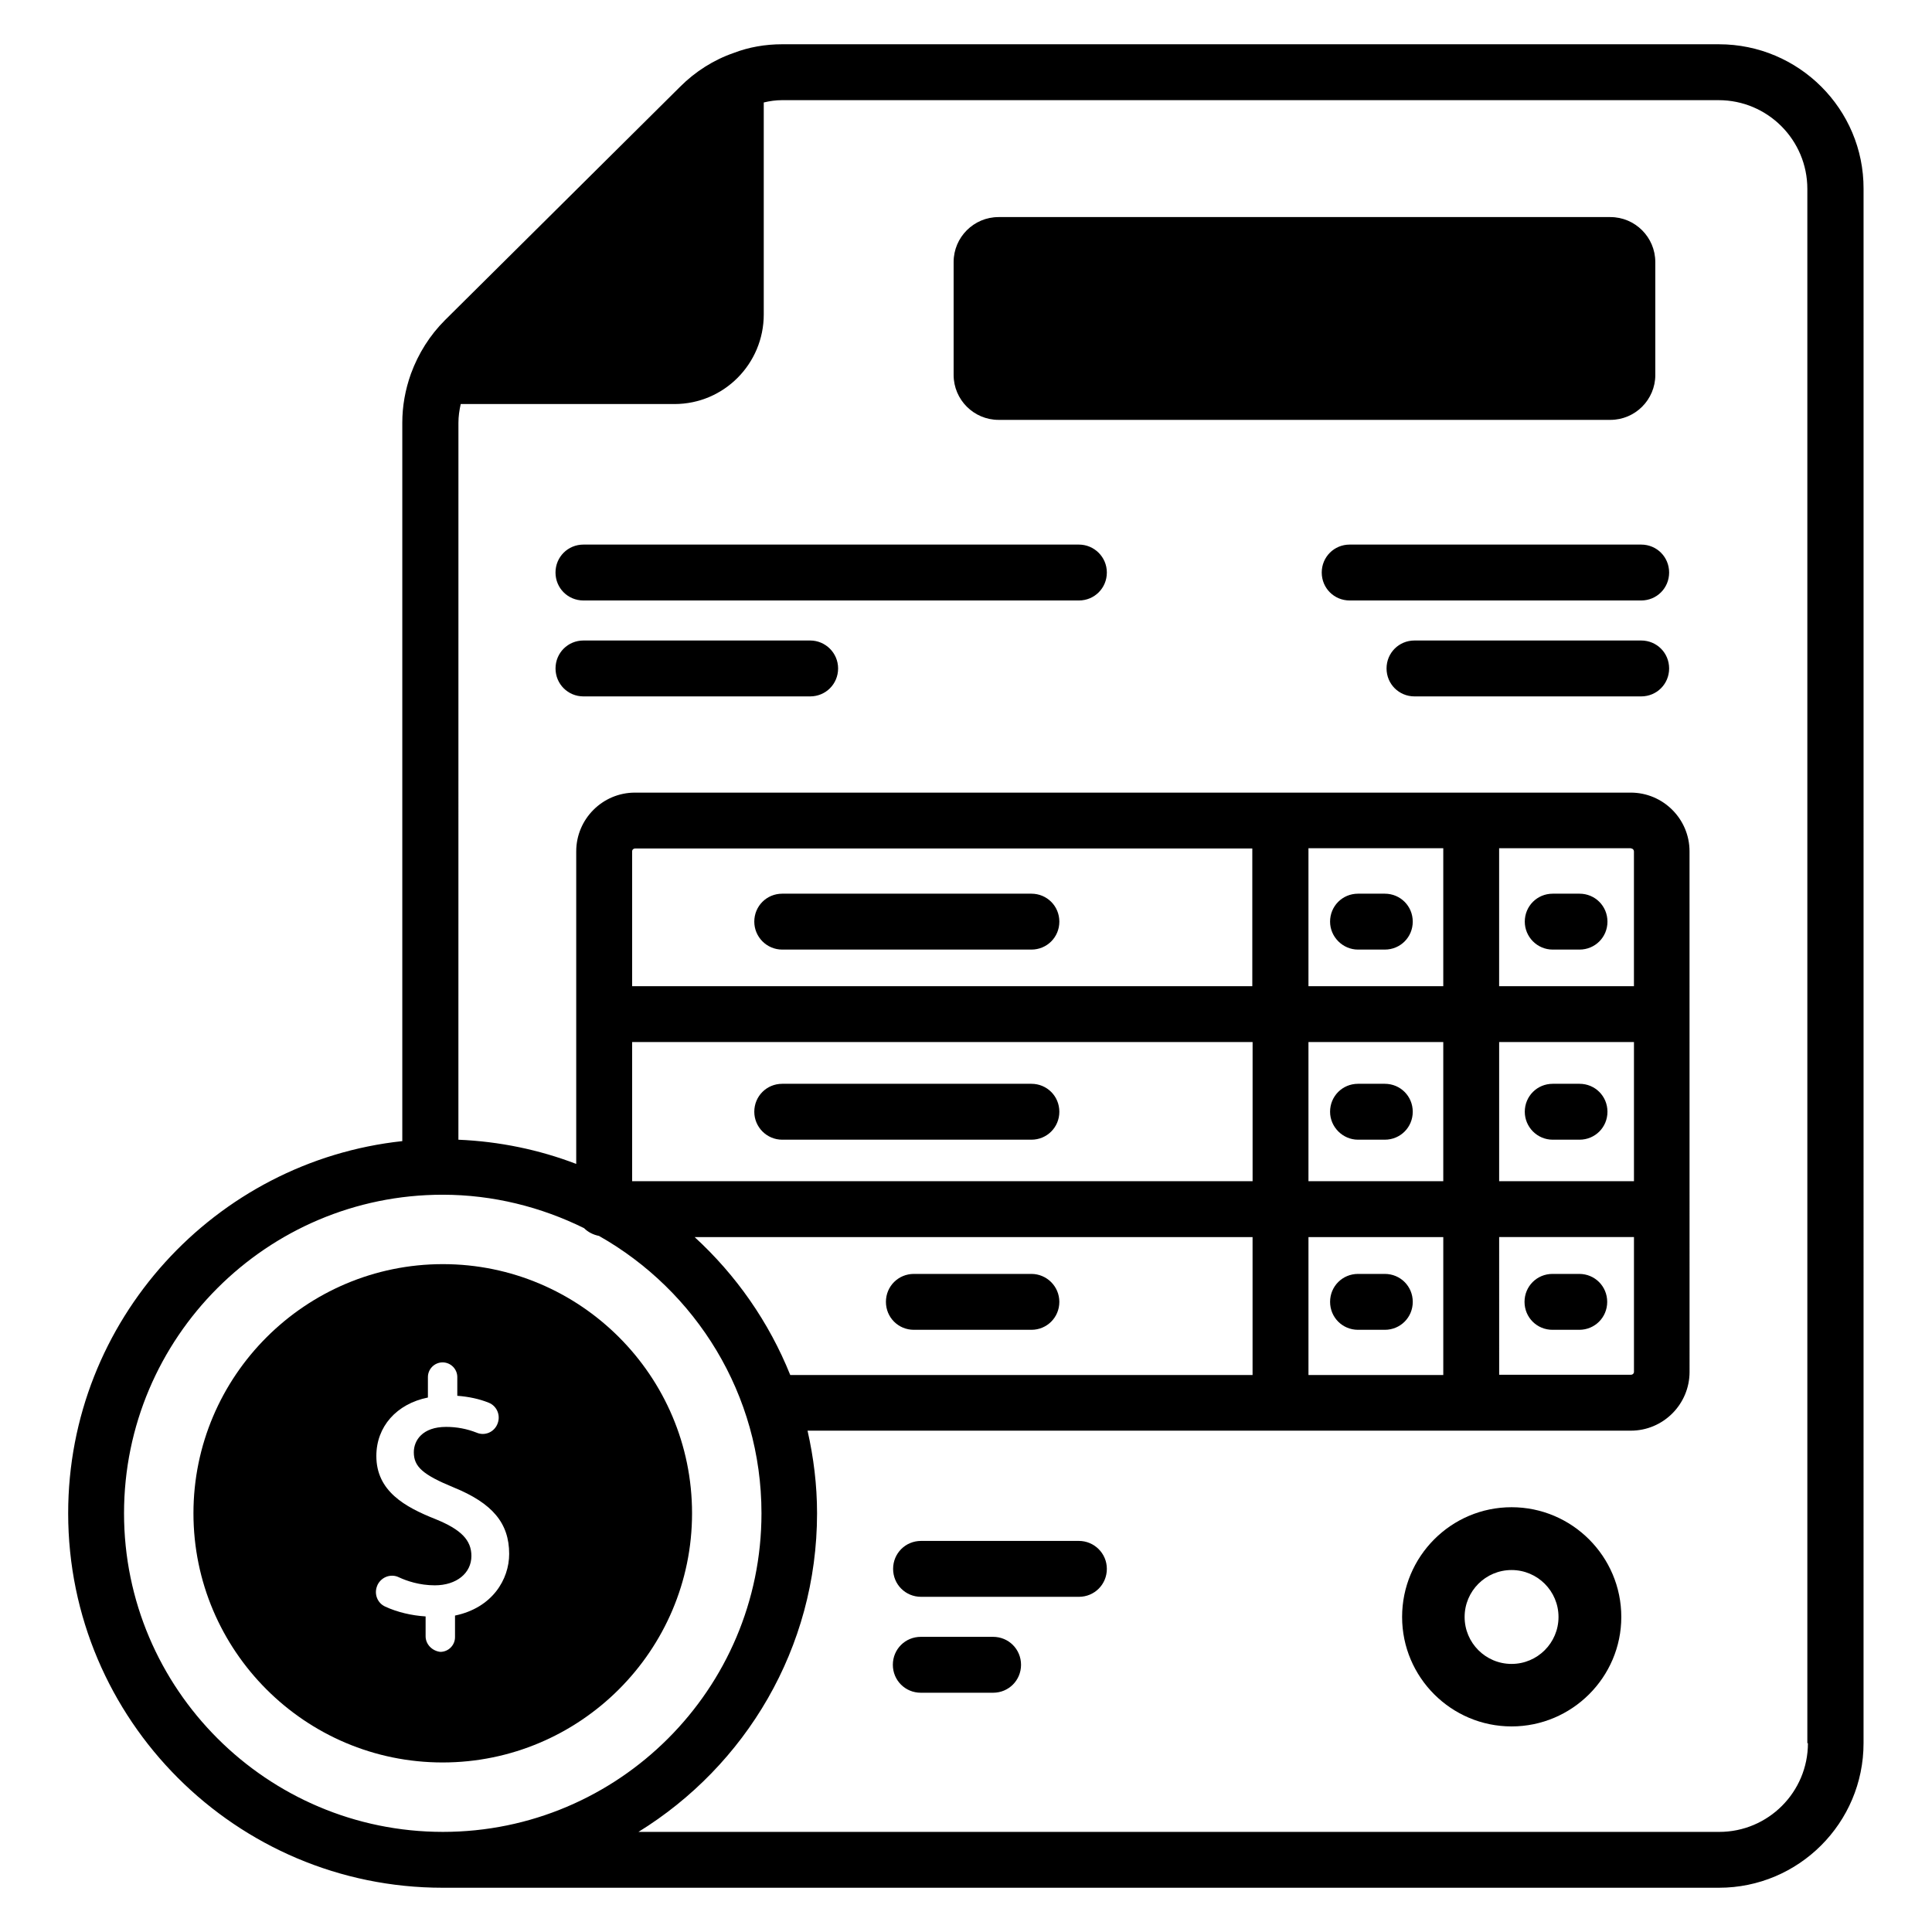 <?xml version="1.0" encoding="UTF-8"?>
<!-- Uploaded to: SVG Find, www.svgfind.com, Generator: SVG Find Mixer Tools -->
<svg fill="#000000" width="800px" height="800px" version="1.1" viewBox="144 144 512 512" xmlns="http://www.w3.org/2000/svg">
 <g>
  <path d="m582.67 243.36v-29.922c0-6.566-5.344-11.91-11.91-11.91h-162.13c-6.566 0-11.91 5.344-11.91 11.91v29.922c0 6.566 5.344 11.91 11.91 11.91h162.14c6.562 0 11.906-5.344 11.906-11.91z"/>
  <path d="m429.92 288.32h-131.3c-4.121 0-7.406 3.281-7.406 7.406 0 4.121 3.281 7.406 7.406 7.406h131.3c4.121 0 7.406-3.281 7.406-7.406s-3.359-7.406-7.406-7.406z"/>
  <path d="m358.7 313.74h-60.074c-4.121 0-7.406 3.281-7.406 7.406 0 4.121 3.281 7.406 7.406 7.406h60.074c4.121 0 7.406-3.281 7.406-7.406-0.004-4.121-3.363-7.406-7.406-7.406z"/>
  <path d="m429.92 552.36h-41.832c-4.121 0-7.406 3.281-7.406 7.406 0 4.121 3.281 7.406 7.406 7.406h41.832c4.121 0 7.406-3.281 7.406-7.406s-3.359-7.406-7.406-7.406z"/>
  <path d="m407.18 577.78h-19.16c-4.121 0-7.406 3.281-7.406 7.406 0 4.121 3.281 7.406 7.406 7.406h19.16c4.121 0 7.406-3.281 7.406-7.406-0.004-4.121-3.285-7.406-7.406-7.406z"/>
  <path d="m578.93 288.32h-77.25c-4.121 0-7.406 3.281-7.406 7.406 0 4.121 3.281 7.406 7.406 7.406h77.25c4.121 0 7.406-3.281 7.406-7.406s-3.281-7.406-7.406-7.406z"/>
  <path d="m578.93 313.74h-60.074c-4.121 0-7.406 3.281-7.406 7.406 0 4.121 3.281 7.406 7.406 7.406h60.074c4.121 0 7.406-3.281 7.406-7.406 0-4.121-3.281-7.406-7.406-7.406z"/>
  <path d="m351.3 395.65h66.031c4.121 0 7.406-3.281 7.406-7.406 0-4.121-3.281-7.406-7.406-7.406h-66.031c-4.121 0-7.406 3.281-7.406 7.406 0 4.047 3.285 7.406 7.406 7.406z"/>
  <path d="m351.3 446.03h66.031c4.121 0 7.406-3.281 7.406-7.406 0-4.121-3.281-7.406-7.406-7.406h-66.031c-4.121 0-7.406 3.281-7.406 7.406 0 4.047 3.285 7.406 7.406 7.406z"/>
  <path d="m417.33 481.6h-31.145c-4.121 0-7.406 3.281-7.406 7.406 0 4.121 3.281 7.406 7.406 7.406h31.145c4.121 0 7.406-3.281 7.406-7.406-0.004-4.125-3.363-7.406-7.406-7.406z"/>
  <path d="m510.99 481.6h-7.098c-4.121 0-7.406 3.281-7.406 7.406 0 4.121 3.281 7.406 7.406 7.406h7.098c4.121 0 7.406-3.281 7.406-7.406s-3.281-7.406-7.406-7.406z"/>
  <path d="m562.52 481.6h-7.098c-4.121 0-7.406 3.281-7.406 7.406 0 4.121 3.281 7.406 7.406 7.406h7.098c4.121 0 7.406-3.281 7.406-7.406-0.004-4.125-3.285-7.406-7.406-7.406z"/>
  <path d="m503.89 446.03h7.098c4.121 0 7.406-3.281 7.406-7.406 0-4.121-3.281-7.406-7.406-7.406h-7.098c-4.121 0-7.406 3.281-7.406 7.406 0 4.047 3.359 7.406 7.406 7.406z"/>
  <path d="m555.49 446.03h7.098c4.121 0 7.406-3.281 7.406-7.406 0-4.121-3.281-7.406-7.406-7.406h-7.098c-4.121 0-7.406 3.281-7.406 7.406 0.004 4.047 3.285 7.406 7.406 7.406z"/>
  <path d="m503.89 395.65h7.098c4.121 0 7.406-3.281 7.406-7.406 0-4.121-3.281-7.406-7.406-7.406h-7.098c-4.121 0-7.406 3.281-7.406 7.406 0 4.047 3.359 7.406 7.406 7.406z"/>
  <path d="m555.49 395.65h7.098c4.121 0 7.406-3.281 7.406-7.406 0-4.121-3.281-7.406-7.406-7.406h-7.098c-4.121 0-7.406 3.281-7.406 7.406 0.004 4.047 3.285 7.406 7.406 7.406z"/>
  <path d="m544.58 543.43c-16.031 0-29.008 13.055-29.008 29.082 0 16.031 13.055 29.008 29.008 29.008 16.031 0 29.082-13.055 29.082-29.008 0-16.027-13.055-29.082-29.082-29.082zm0 41.527c-6.871 0-12.441-5.574-12.441-12.441 0-6.871 5.574-12.441 12.441-12.441 6.871 0 12.441 5.574 12.441 12.441 0 6.871-5.574 12.441-12.441 12.441z"/>
  <path d="m327.4 545.04c0-36.41-29.617-66.031-66.031-66.031-36.41 0-66.102 29.617-66.102 66.031 0 36.41 29.617 66.031 66.031 66.031 36.41-0.004 66.102-29.621 66.102-66.031zm-70.609 32.594v-5.266c-3.742-0.23-7.559-1.145-10.688-2.594-2.062-0.918-2.977-3.281-2.215-5.344 0.383-1.145 1.297-2.062 2.367-2.519 1.07-0.457 2.367-0.457 3.434 0.078 2.137 0.992 5.496 2.137 9.543 2.137 5.727 0 9.695-3.207 9.695-7.785 0-4.199-2.75-7.023-9.543-9.77-8.09-3.207-15.648-7.406-15.648-16.719 0-7.785 5.344-13.816 13.664-15.496v-5.418c0-2.137 1.754-3.894 3.894-3.894 2.137 0 3.894 1.754 3.894 3.894v4.961c3.055 0.23 5.879 0.84 8.32 1.832 2.137 0.84 3.207 3.281 2.367 5.496-0.383 1.07-1.223 1.984-2.289 2.441-1.07 0.457-2.215 0.457-3.281 0-2.519-0.992-5.191-1.527-8.09-1.527-6.258 0-8.551 3.586-8.551 6.719 0 3.816 2.367 5.953 10.535 9.312 10.305 4.199 14.734 9.465 14.734 17.633 0 6.719-4.426 14.273-14.352 16.336v5.727c0 2.137-1.754 3.894-3.894 3.894-2.141-0.234-3.898-1.992-3.898-4.129z"/>
  <path d="m599.54 155.73h-248.24c-4.504 0-8.855 0.762-12.824 2.289-5.344 1.832-10.23 4.961-14.199 8.93l-62.367 61.906c-3.969 3.969-7.023 8.777-9.008 14.199-1.527 4.273-2.289 8.625-2.289 12.977v190.38c-49.617 5.348-88.547 47.484-88.547 98.629 0 54.73 44.504 99.234 99.234 99.234h338.24c21.145 0 38.32-17.176 38.32-38.32l0.004-411.9c0.074-21.145-17.176-38.32-38.32-38.32zm-422.67 389.31c0-46.562 37.863-84.426 84.426-84.426 13.434 0 26.184 3.281 37.48 8.855 1.07 1.07 2.441 1.754 3.969 2.062 25.648 14.504 43.055 41.984 43.055 73.512 0 46.562-37.863 84.426-84.426 84.426-46.566-0.004-84.504-37.867-84.504-84.43zm399.38-176.18c0.457 0 0.762 0.383 0.762 0.762v35.727h-35.727v-36.562l34.965-0.004zm-85.492 139.54v-36.562h35.727v36.562zm-137.33 0c-5.648-14.047-14.352-26.488-25.344-36.562h147.86v36.562zm223.59-51.375h-35.727v-36.871h35.727zm-50.535 0h-35.727v-36.871h35.727zm-50.531 0h-164.43v-36.871h164.43zm65.34 14.809h35.727v35.727c0 0.457-0.383 0.762-0.762 0.762h-34.961zm-14.809-66.484h-35.727v-36.562h35.727zm-50.531 0h-164.43v-35.727c0-0.457 0.383-0.762 0.762-0.762h163.59v36.488zm147.17 200.61c0 12.977-10.535 23.512-23.512 23.512h-286.41c28.32-17.48 47.328-48.703 47.328-84.426 0-7.559-0.918-14.809-2.519-21.906h218.17c8.625 0 15.574-7.023 15.574-15.574l-0.008-137.94c0-8.625-7.023-15.574-15.574-15.574h-263.89c-8.625 0-15.574 7.023-15.574 15.574v82.824c-9.77-3.742-20.305-5.953-31.223-6.414l0.008-190c0-1.68 0.23-3.281 0.609-4.961h56.641c13.129 0 23.664-10.688 23.664-23.738v-56.184c1.602-0.383 3.207-0.609 4.809-0.609h248.24c12.977 0 23.512 10.535 23.512 23.512v411.9z"/>
 </g>
</svg>